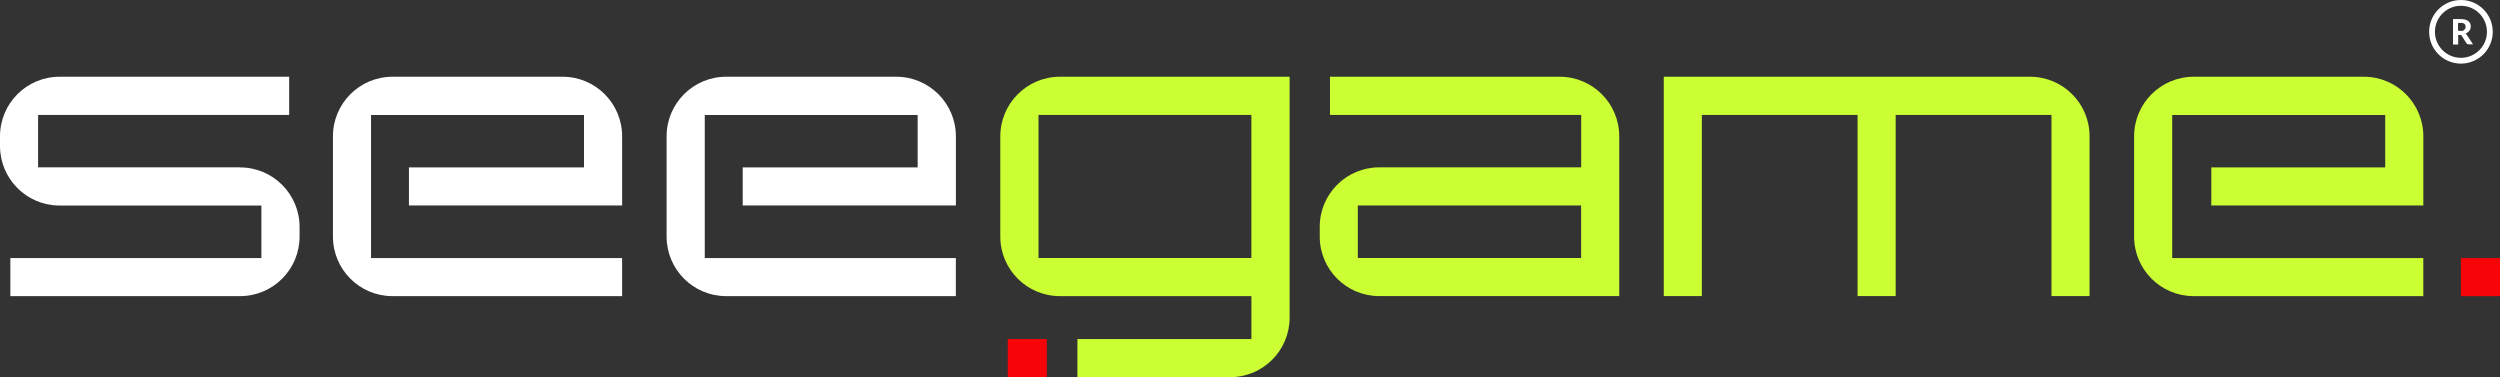 <?xml version="1.0" encoding="UTF-8"?>
<svg id="Warstwa_2" data-name="Warstwa 2" xmlns="http://www.w3.org/2000/svg" viewBox="0 0 668.8 100.9">
    <rect x="0" y="0" width="668.8" height="100.9" fill="#333333" stroke="none"/>
    <defs>
        <style>
            .cls-1 {
            fill: #f60407;
            }

            .cls-2 {
            fill: #fff;
            }

            .cls-3 {
            fill: #cf3;
            }
        </style>
    </defs>
    <g id="Warstwa_3" data-name="Warstwa 3">
        <g>
            <g id="Group_9887" data-name="Group 9887">
                <g id="Group_9888" data-name="Group 9888">
                    <path id="Path_1" data-name="Path 1" class="cls-2" d="M64.19,44.77H10.19v-14.02h67.17v-10.22H15.94C7.14,20.52,0,27.66,0,36.46v2.58c0,8.79,7.1,15.92,15.88,15.94h54.05v14.05H2.77v10.19h61.43c8.79.01,15.92-7.1,15.94-15.88v-2.61c.01-8.79-7.1-15.92-15.88-15.94h-.05"/>
                    <path id="Path_2" data-name="Path 2" class="cls-2" d="M109.4,44.77v10.19h57.03v-18.47c.02-8.8-7.1-15.95-15.9-15.96h-45.52c-8.8,0-15.94,7.13-15.94,15.93v26.82c-.01,8.79,7.1,15.92,15.88,15.94h61.48v-10.19h-67.17V30.76h56.97v14.02h-46.83,0Z"/>
                    <path id="Path_3" data-name="Path 3" class="cls-2" d="M198.69,44.77v10.19h57.03v-18.47c0-8.81-7.14-15.96-15.95-15.96h-45.5c-8.8,0-15.94,7.13-15.94,15.93v26.82c0,8.79,7.1,15.92,15.88,15.94h61.5v-10.19h-67.17V30.76h56.95v14.02h-46.81,0Z"/>
                    <path id="Path_4" data-name="Path 4" class="cls-3" d="M283.56,20.53c-8.81,0-15.96,7.14-15.96,15.95v26.8c0,8.8,7.13,15.94,15.93,15.94h51.25v11.49h-46.55v10.19h40.83c8.79.01,15.92-7.1,15.94-15.89V20.53h-61.44ZM334.77,69.02h-56.95V30.75h56.95v38.27Z"/>
                    <path id="Path_5" data-name="Path 5" class="cls-3" d="M417.25,20.53h-61.45v10.22h67.2v14.02h-54c-8.79-.02-15.93,7.09-15.94,15.88v2.62c-.01,8.79,7.1,15.92,15.88,15.94h64.24v-42.72c.02-8.8-7.11-15.95-15.91-15.96h-.03M422.98,69.02h-59.74v-14.05h59.74v14.05Z"/>
                    <path id="Path_6" data-name="Path 6" class="cls-3" d="M543.08,20.53h-97.99v58.68h10.19V30.75h41.66v48.46h10.19V30.75h41.68v48.46h10.19v-42.72c.02-8.8-7.1-15.95-15.9-15.96h-.03"/>
                    <path id="Path_7" data-name="Path 7" class="cls-3" d="M591.57,44.77v10.19h56.72v-18.47c.02-8.8-7.1-15.95-15.9-15.96h-45.53c-8.8,0-15.94,7.13-15.94,15.93v26.82c-.01,8.79,7.1,15.92,15.88,15.94h61.48v-10.19h-67.17V30.76h56.98v14.02h-46.52Z"/>
                    <rect id="Rectangle_1" data-name="Rectangle 1" class="cls-1" x="658.35" y="69.04" width="10.45" height="10.19"/>
                    <rect id="Rectangle_25051" data-name="Rectangle 25051" class="cls-1" x="269.59" y="90.7" width="10.45" height="10.19"/>
                </g>
            </g>
            <g>
                <path class="cls-2" d="M658.35,17.02c-4.7,0-8.51-3.81-8.51-8.51s3.81-8.51,8.51-8.51,8.51,3.81,8.51,8.51c0,4.7-3.81,8.5-8.51,8.51ZM658.35,1.55c-3.85,0-6.96,3.12-6.96,6.96s3.12,6.96,6.96,6.96,6.96-3.12,6.96-6.96-3.12-6.96-6.96-6.96Z"/>
                <path class="cls-2" d="M661.6,11.86h-1.24c-.2,0-.4-.09-.52-.26l-1.29-2.06c-.05-.05-.1-.15-.15-.15-.08-.04-.17-.06-.26-.05h-.52v2.58h-1.39v-6.81h2.11c.4,0,.8.05,1.19.15.3.08.58.22.83.41.21.16.37.37.47.62.1.24.15.51.15.77,0,.21-.04.42-.1.62-.05.19-.14.36-.26.52-.13.18-.28.34-.47.47-.18.14-.39.25-.62.31.1.05.18.12.26.21.09.06.17.15.21.26l1.6,2.42h0ZM658.3,8.3c.2.02.39-.02.57-.1.15-.05.3-.14.41-.26.1-.11.18-.23.26-.36.04-.15.06-.31.05-.47.02-.28-.1-.54-.31-.72-.28-.21-.63-.31-.98-.26h-.72v2.11h.72v.05h0Z"/>
            </g>
        </g>
    </g>
</svg>